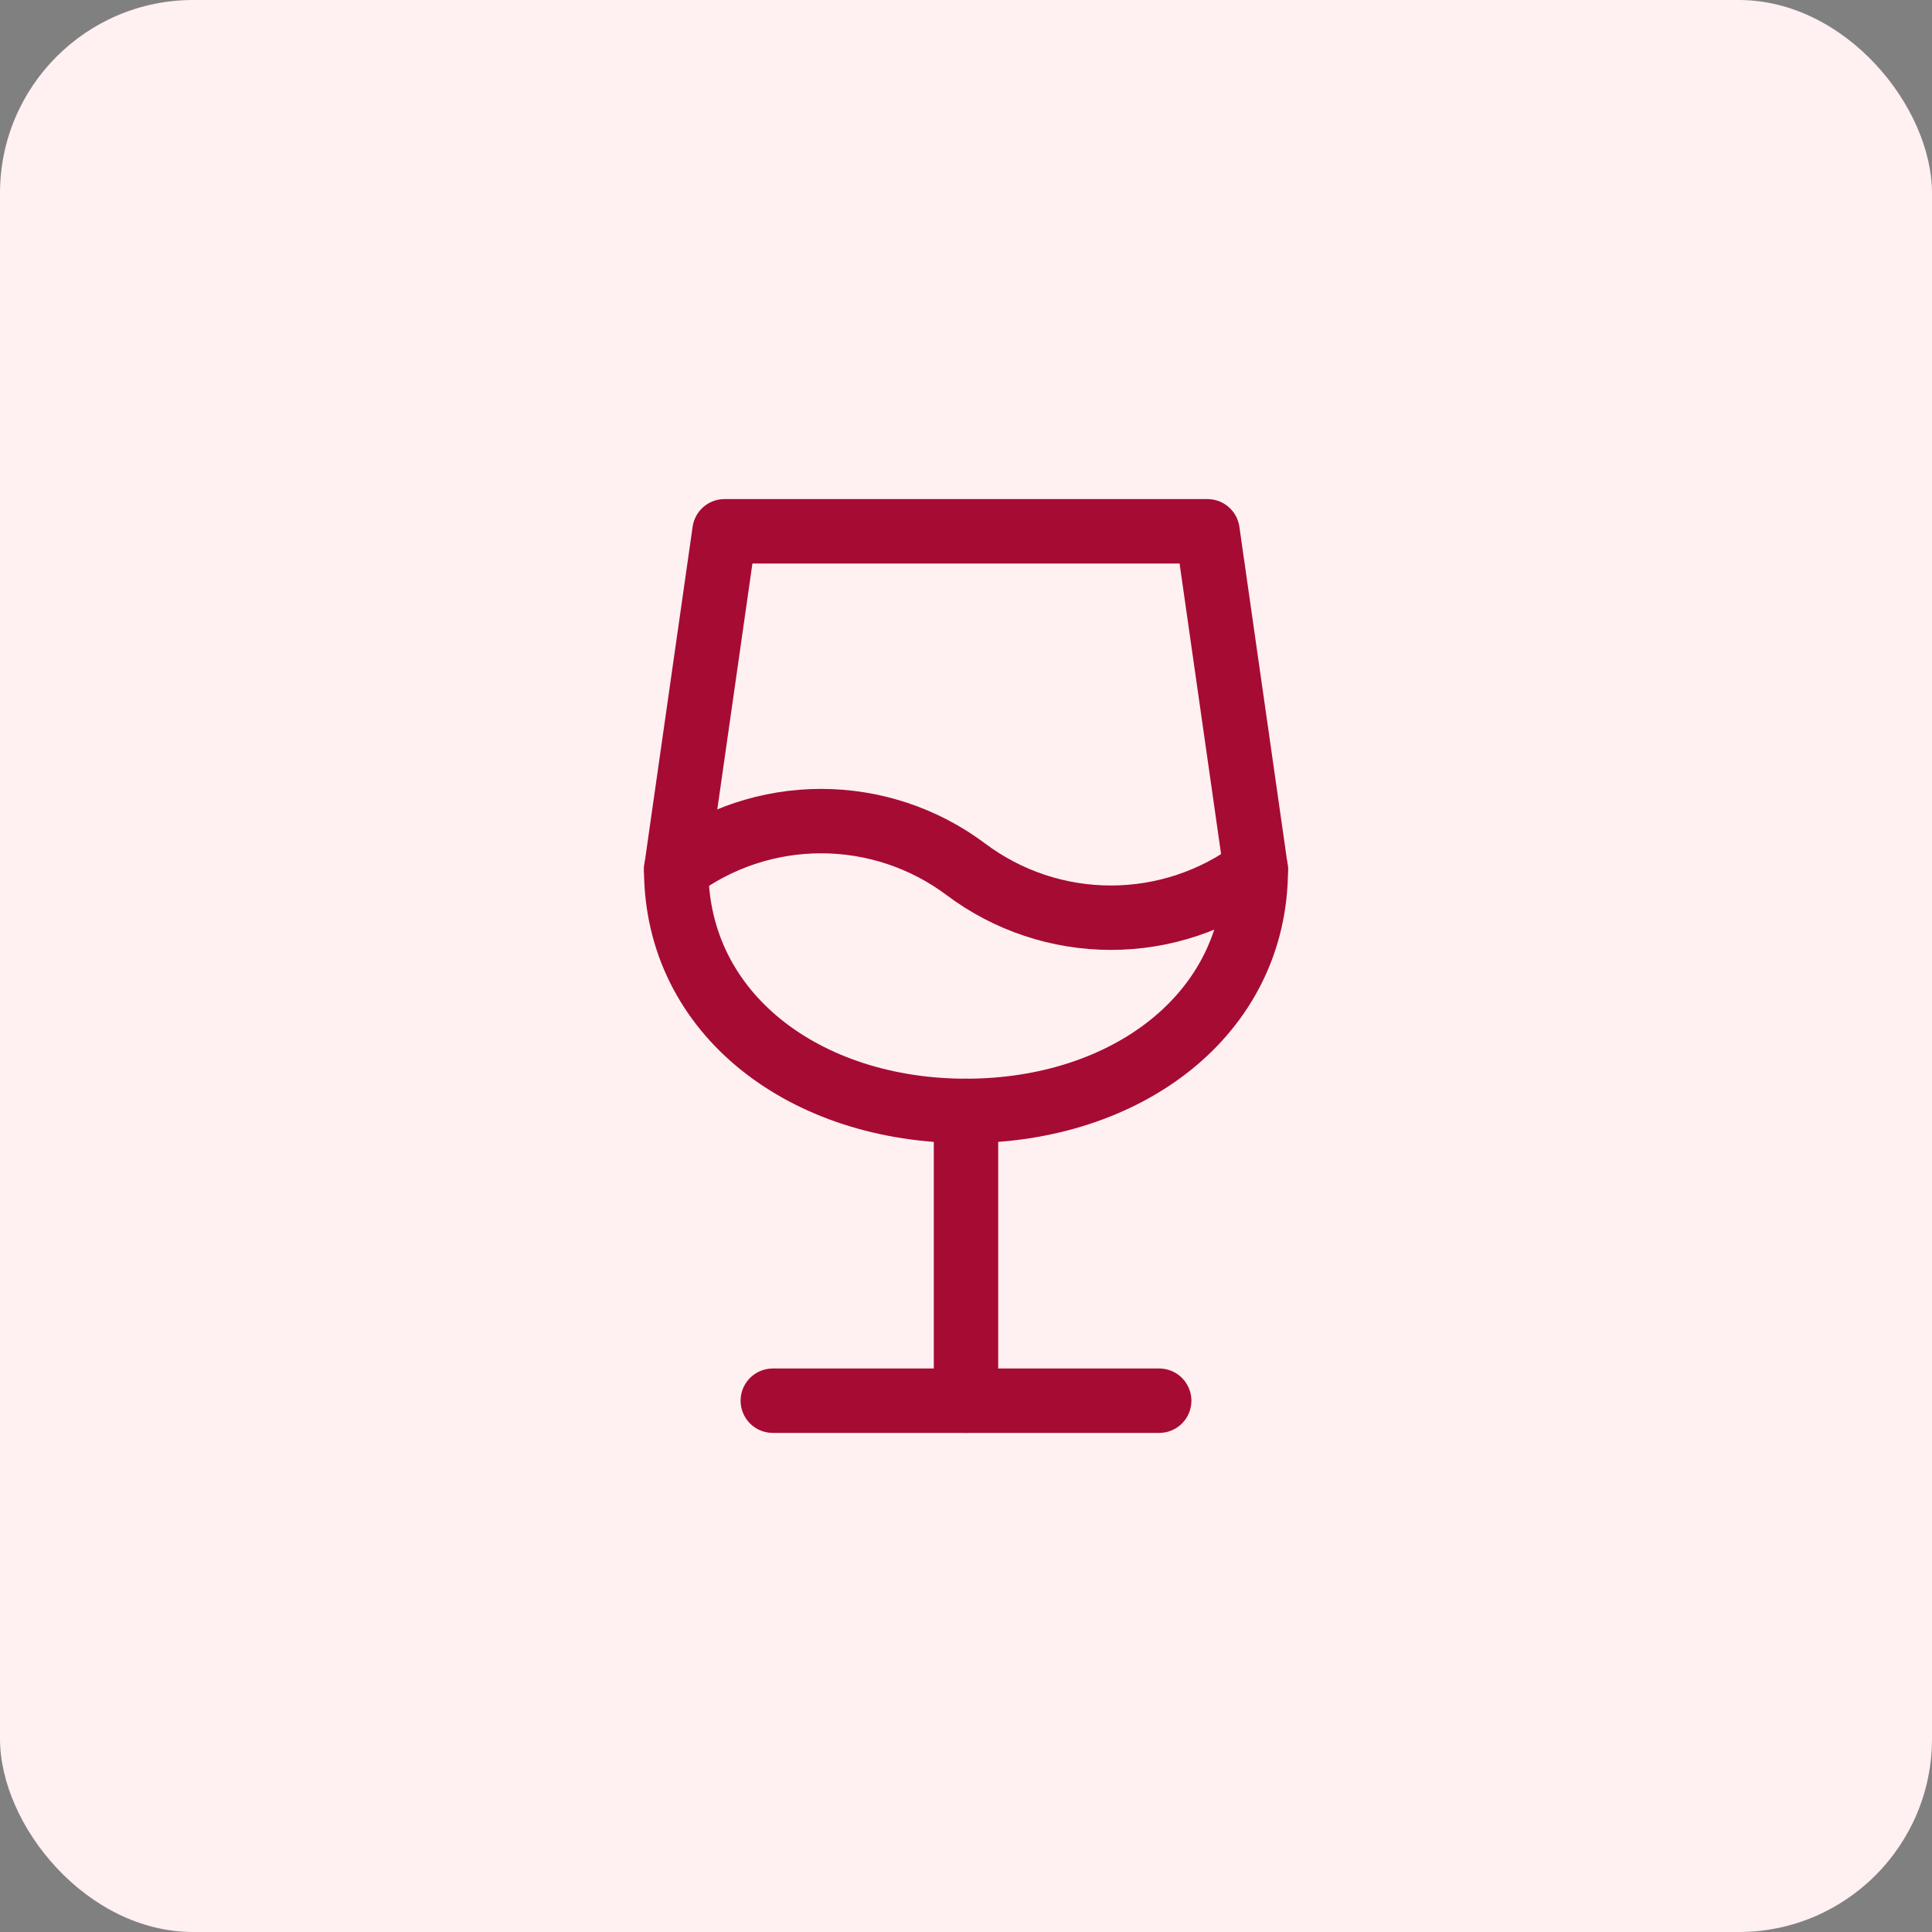<svg xmlns="http://www.w3.org/2000/svg" fill="none" viewBox="0 0 60 60" height="60" width="60">
<rect x="0" y="0" width="60" height="60" fill="#808080" stroke="none"/>
<rect fill="#FFF0F1" rx="6" height="60" width="60"></rect>
<path stroke-linejoin="round" stroke-linecap="round" stroke-width="2" stroke="#A60B34" d="M24 43.5H36"></path>
<path stroke-linejoin="round" stroke-linecap="round" stroke-width="2" stroke="#A60B34" d="M30 34.5V43.5"></path>
<path stroke-linejoin="round" stroke-linecap="round" stroke-width="2" stroke="#A60B34" d="M37.5 16.5L39 27C39 31.518 34.971 34.5 30 34.5C25.029 34.5 21 31.518 21 27L22.5 16.5H37.5Z"></path>
<path stroke-linejoin="round" stroke-linecap="round" stroke-width="2" stroke="#A60B34" d="M21 27C22.298 26.026 23.877 25.5 25.5 25.5C27.123 25.5 28.702 26.026 30 27C31.298 27.974 32.877 28.5 34.5 28.5C36.123 28.5 37.702 27.974 39 27"></path>
</svg>
